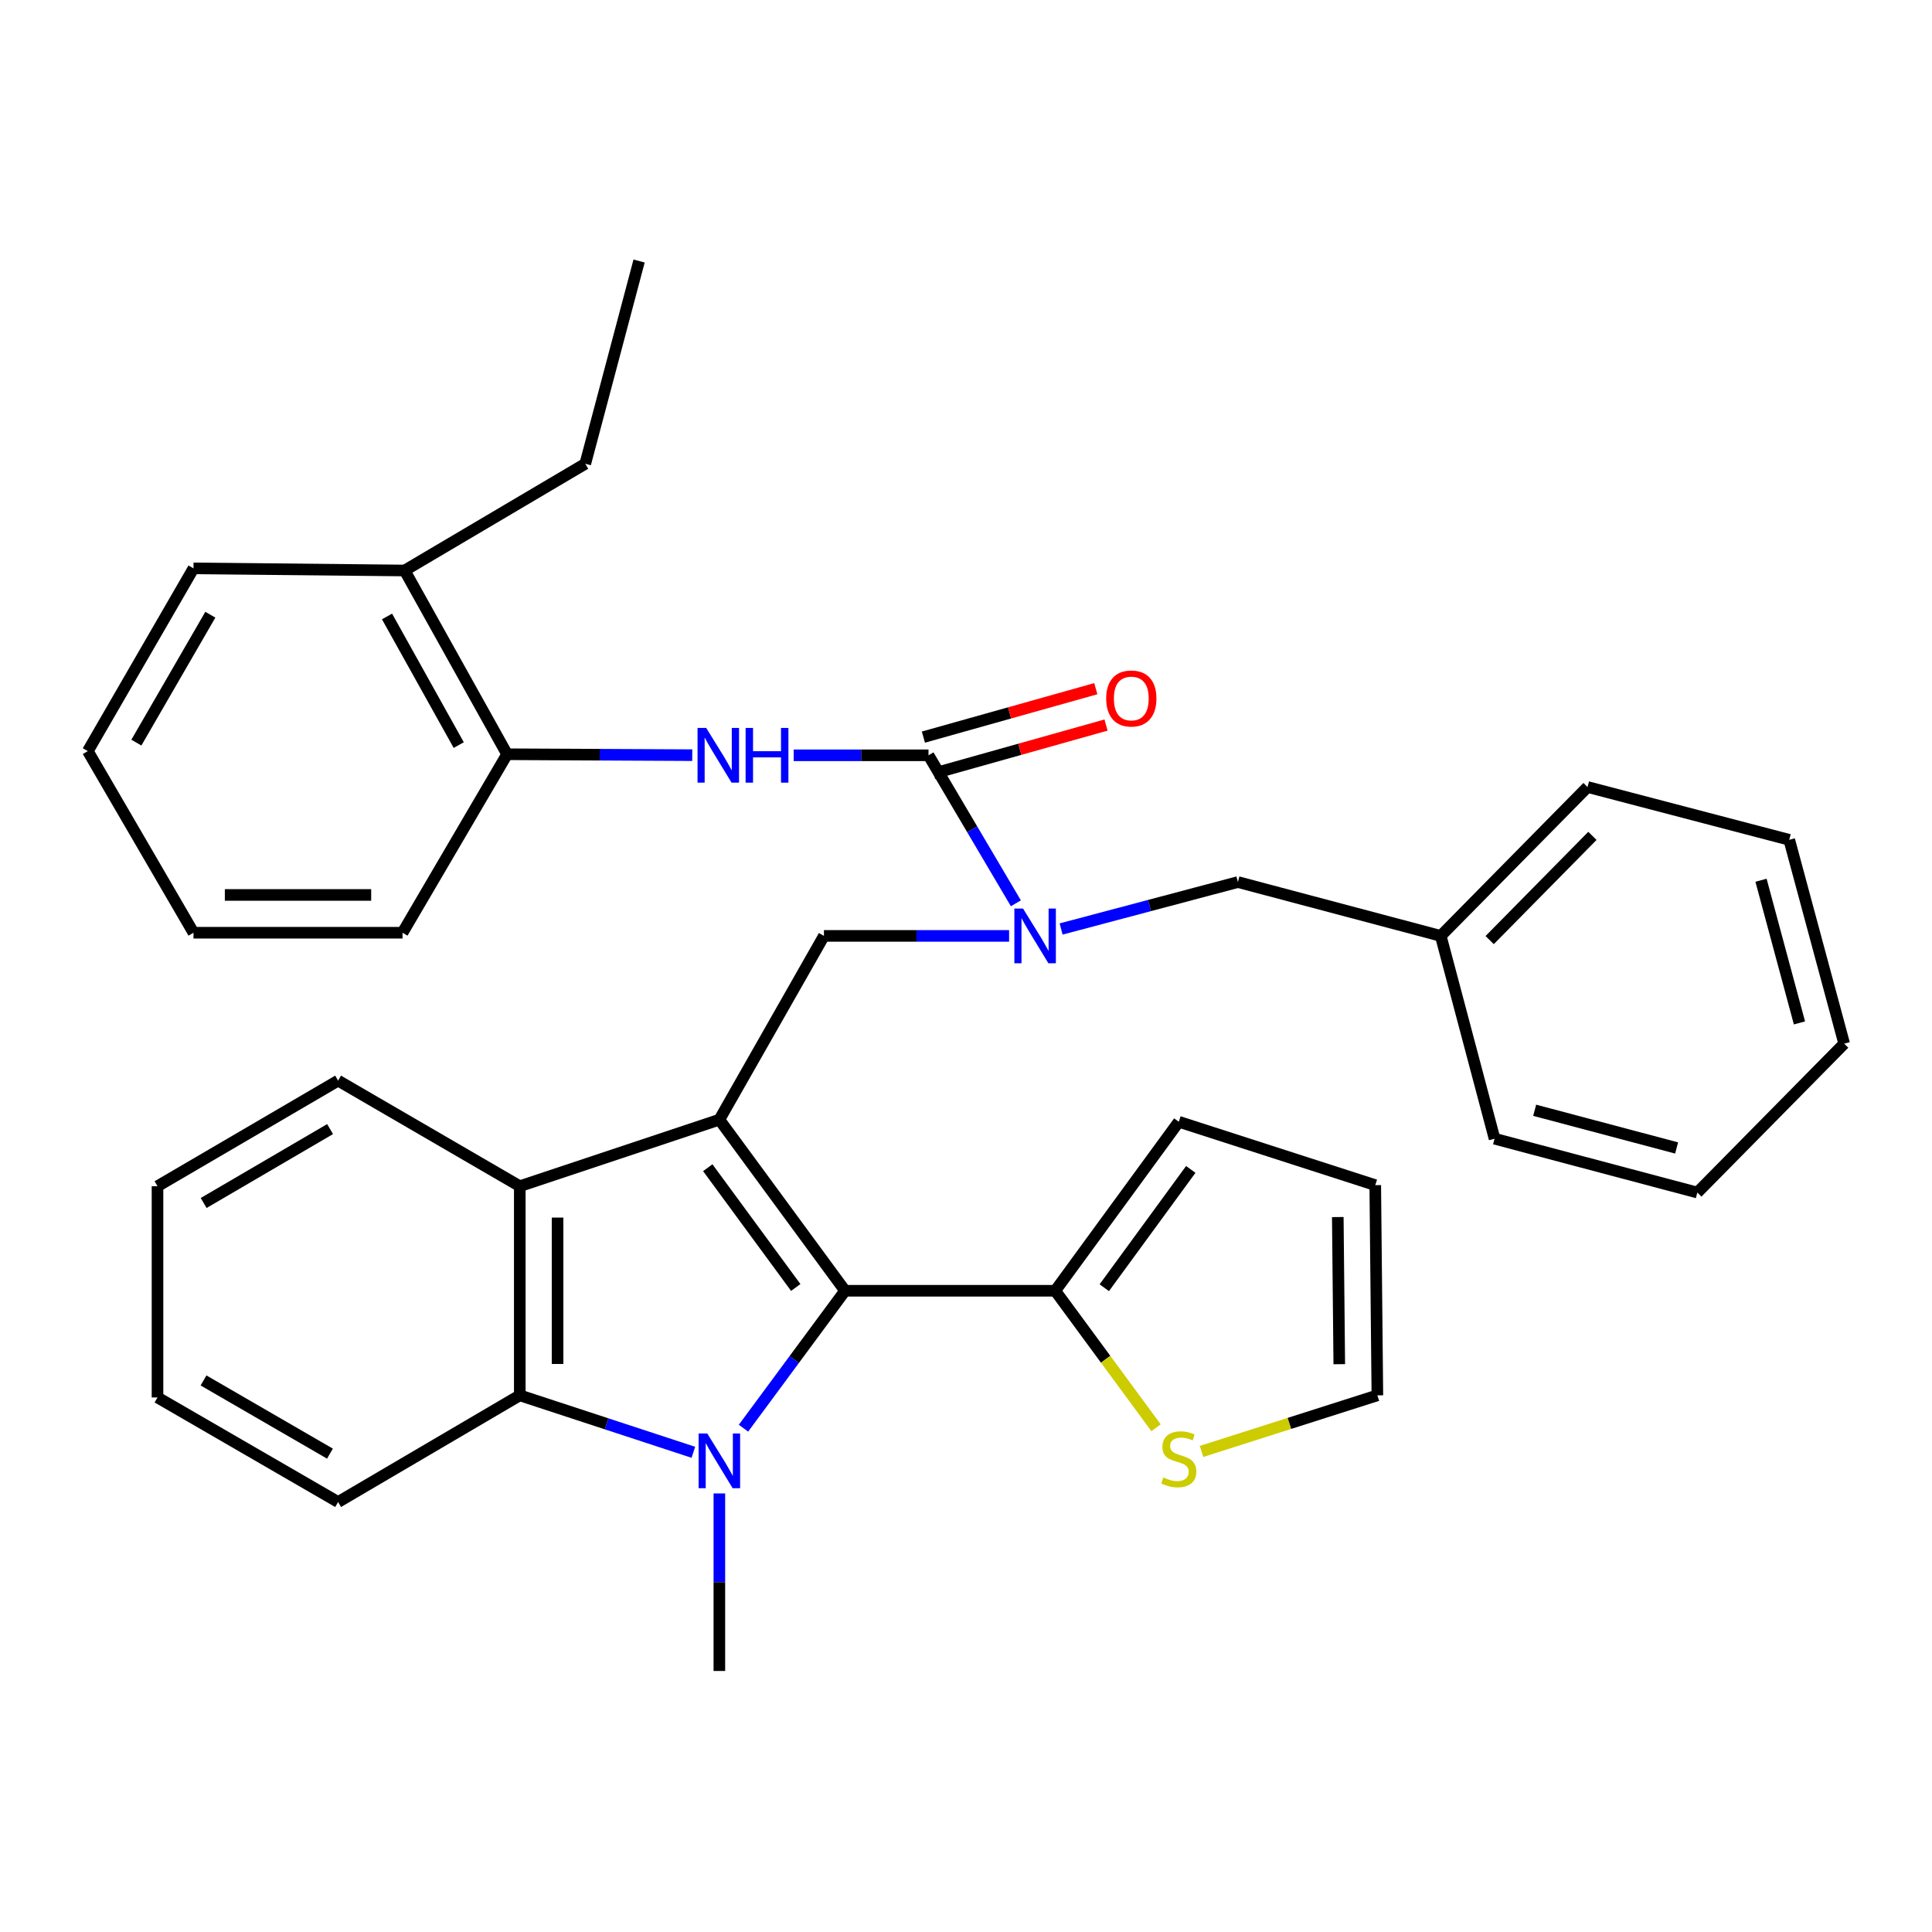 <?xml version='1.0' encoding='iso-8859-1'?>
<svg version='1.1' baseProfile='full'
              xmlns='http://www.w3.org/2000/svg'
                      xmlns:rdkit='http://www.rdkit.org/xml'
                      xmlns:xlink='http://www.w3.org/1999/xlink'
                  xml:space='preserve'
width='1000px' height='1000px' viewBox='0 0 1000 1000'>
<!-- END OF HEADER -->
<rect style='opacity:1.0;fill:#FFFFFF;stroke:none' width='1000' height='1000' x='0' y='0'> </rect>
<path class='bond-1' d='M 372.34,579.54 L 437.398,668.098' style='fill:none;fill-rule:evenodd;stroke:#000000;stroke-width:6px;stroke-linecap:butt;stroke-linejoin:miter;stroke-opacity:1' />
<path class='bond-1' d='M 366.338,604.402 L 411.878,666.393' style='fill:none;fill-rule:evenodd;stroke:#000000;stroke-width:6px;stroke-linecap:butt;stroke-linejoin:miter;stroke-opacity:1' />
<path class='bond-4' d='M 372.34,579.54 L 269.039,613.981' style='fill:none;fill-rule:evenodd;stroke:#000000;stroke-width:6px;stroke-linecap:butt;stroke-linejoin:miter;stroke-opacity:1' />
<path class='bond-5' d='M 372.34,579.54 L 426.468,484.42' style='fill:none;fill-rule:evenodd;stroke:#000000;stroke-width:6px;stroke-linecap:butt;stroke-linejoin:miter;stroke-opacity:1' />
<path class='bond-0' d='M 384.828,739.227 L 411.113,703.663' style='fill:none;fill-rule:evenodd;stroke:#0000FF;stroke-width:6px;stroke-linecap:butt;stroke-linejoin:miter;stroke-opacity:1' />
<path class='bond-0' d='M 411.113,703.663 L 437.398,668.098' style='fill:none;fill-rule:evenodd;stroke:#000000;stroke-width:6px;stroke-linecap:butt;stroke-linejoin:miter;stroke-opacity:1' />
<path class='bond-17' d='M 372.34,773.003 L 372.34,818.947' style='fill:none;fill-rule:evenodd;stroke:#0000FF;stroke-width:6px;stroke-linecap:butt;stroke-linejoin:miter;stroke-opacity:1' />
<path class='bond-17' d='M 372.34,818.947 L 372.34,864.89' style='fill:none;fill-rule:evenodd;stroke:#000000;stroke-width:6px;stroke-linecap:butt;stroke-linejoin:miter;stroke-opacity:1' />
<path class='bond-34' d='M 358.882,751.708 L 313.96,736.967' style='fill:none;fill-rule:evenodd;stroke:#0000FF;stroke-width:6px;stroke-linecap:butt;stroke-linejoin:miter;stroke-opacity:1' />
<path class='bond-34' d='M 313.96,736.967 L 269.039,722.226' style='fill:none;fill-rule:evenodd;stroke:#000000;stroke-width:6px;stroke-linecap:butt;stroke-linejoin:miter;stroke-opacity:1' />
<path class='bond-7' d='M 437.398,668.098 L 546.197,668.098' style='fill:none;fill-rule:evenodd;stroke:#000000;stroke-width:6px;stroke-linecap:butt;stroke-linejoin:miter;stroke-opacity:1' />
<path class='bond-2' d='M 480.596,390.94 L 503.206,429.243' style='fill:none;fill-rule:evenodd;stroke:#000000;stroke-width:6px;stroke-linecap:butt;stroke-linejoin:miter;stroke-opacity:1' />
<path class='bond-2' d='M 503.206,429.243 L 525.817,467.546' style='fill:none;fill-rule:evenodd;stroke:#0000FF;stroke-width:6px;stroke-linecap:butt;stroke-linejoin:miter;stroke-opacity:1' />
<path class='bond-8' d='M 480.596,390.94 L 445.701,390.94' style='fill:none;fill-rule:evenodd;stroke:#000000;stroke-width:6px;stroke-linecap:butt;stroke-linejoin:miter;stroke-opacity:1' />
<path class='bond-8' d='M 445.701,390.94 L 410.806,390.94' style='fill:none;fill-rule:evenodd;stroke:#0000FF;stroke-width:6px;stroke-linecap:butt;stroke-linejoin:miter;stroke-opacity:1' />
<path class='bond-11' d='M 483.24,400.354 L 527.859,387.82' style='fill:none;fill-rule:evenodd;stroke:#000000;stroke-width:6px;stroke-linecap:butt;stroke-linejoin:miter;stroke-opacity:1' />
<path class='bond-11' d='M 527.859,387.82 L 572.478,375.285' style='fill:none;fill-rule:evenodd;stroke:#FF0000;stroke-width:6px;stroke-linecap:butt;stroke-linejoin:miter;stroke-opacity:1' />
<path class='bond-11' d='M 477.951,381.527 L 522.57,368.992' style='fill:none;fill-rule:evenodd;stroke:#000000;stroke-width:6px;stroke-linecap:butt;stroke-linejoin:miter;stroke-opacity:1' />
<path class='bond-11' d='M 522.57,368.992 L 567.189,356.458' style='fill:none;fill-rule:evenodd;stroke:#FF0000;stroke-width:6px;stroke-linecap:butt;stroke-linejoin:miter;stroke-opacity:1' />
<path class='bond-3' d='M 269.039,722.226 L 269.039,613.981' style='fill:none;fill-rule:evenodd;stroke:#000000;stroke-width:6px;stroke-linecap:butt;stroke-linejoin:miter;stroke-opacity:1' />
<path class='bond-3' d='M 288.595,705.989 L 288.595,630.218' style='fill:none;fill-rule:evenodd;stroke:#000000;stroke-width:6px;stroke-linecap:butt;stroke-linejoin:miter;stroke-opacity:1' />
<path class='bond-19' d='M 269.039,722.226 L 175.005,777.44' style='fill:none;fill-rule:evenodd;stroke:#000000;stroke-width:6px;stroke-linecap:butt;stroke-linejoin:miter;stroke-opacity:1' />
<path class='bond-20' d='M 269.039,613.981 L 175.005,559.332' style='fill:none;fill-rule:evenodd;stroke:#000000;stroke-width:6px;stroke-linecap:butt;stroke-linejoin:miter;stroke-opacity:1' />
<path class='bond-6' d='M 426.468,484.42 L 474.386,484.42' style='fill:none;fill-rule:evenodd;stroke:#000000;stroke-width:6px;stroke-linecap:butt;stroke-linejoin:miter;stroke-opacity:1' />
<path class='bond-6' d='M 474.386,484.42 L 522.305,484.42' style='fill:none;fill-rule:evenodd;stroke:#0000FF;stroke-width:6px;stroke-linecap:butt;stroke-linejoin:miter;stroke-opacity:1' />
<path class='bond-12' d='M 549.232,480.848 L 594.987,468.7' style='fill:none;fill-rule:evenodd;stroke:#0000FF;stroke-width:6px;stroke-linecap:butt;stroke-linejoin:miter;stroke-opacity:1' />
<path class='bond-12' d='M 594.987,468.7 L 640.741,456.552' style='fill:none;fill-rule:evenodd;stroke:#000000;stroke-width:6px;stroke-linecap:butt;stroke-linejoin:miter;stroke-opacity:1' />
<path class='bond-9' d='M 546.197,668.098 L 572.282,703.553' style='fill:none;fill-rule:evenodd;stroke:#000000;stroke-width:6px;stroke-linecap:butt;stroke-linejoin:miter;stroke-opacity:1' />
<path class='bond-9' d='M 572.282,703.553 L 598.368,739.008' style='fill:none;fill-rule:evenodd;stroke:#CCCC00;stroke-width:6px;stroke-linecap:butt;stroke-linejoin:miter;stroke-opacity:1' />
<path class='bond-13' d='M 546.197,668.098 L 610.146,580.627' style='fill:none;fill-rule:evenodd;stroke:#000000;stroke-width:6px;stroke-linecap:butt;stroke-linejoin:miter;stroke-opacity:1' />
<path class='bond-13' d='M 571.576,666.519 L 616.341,605.289' style='fill:none;fill-rule:evenodd;stroke:#000000;stroke-width:6px;stroke-linecap:butt;stroke-linejoin:miter;stroke-opacity:1' />
<path class='bond-10' d='M 358.313,390.873 L 310.395,390.635' style='fill:none;fill-rule:evenodd;stroke:#0000FF;stroke-width:6px;stroke-linecap:butt;stroke-linejoin:miter;stroke-opacity:1' />
<path class='bond-10' d='M 310.395,390.635 L 262.476,390.397' style='fill:none;fill-rule:evenodd;stroke:#000000;stroke-width:6px;stroke-linecap:butt;stroke-linejoin:miter;stroke-opacity:1' />
<path class='bond-14' d='M 621.923,751.258 L 667.425,736.742' style='fill:none;fill-rule:evenodd;stroke:#CCCC00;stroke-width:6px;stroke-linecap:butt;stroke-linejoin:miter;stroke-opacity:1' />
<path class='bond-14' d='M 667.425,736.742 L 712.926,722.226' style='fill:none;fill-rule:evenodd;stroke:#000000;stroke-width:6px;stroke-linecap:butt;stroke-linejoin:miter;stroke-opacity:1' />
<path class='bond-16' d='M 262.476,390.397 L 209.446,295.288' style='fill:none;fill-rule:evenodd;stroke:#000000;stroke-width:6px;stroke-linecap:butt;stroke-linejoin:miter;stroke-opacity:1' />
<path class='bond-16' d='M 237.441,385.655 L 200.32,319.078' style='fill:none;fill-rule:evenodd;stroke:#000000;stroke-width:6px;stroke-linecap:butt;stroke-linejoin:miter;stroke-opacity:1' />
<path class='bond-21' d='M 262.476,390.397 L 208.349,482.779' style='fill:none;fill-rule:evenodd;stroke:#000000;stroke-width:6px;stroke-linecap:butt;stroke-linejoin:miter;stroke-opacity:1' />
<path class='bond-18' d='M 640.741,456.552 L 745.726,484.42' style='fill:none;fill-rule:evenodd;stroke:#000000;stroke-width:6px;stroke-linecap:butt;stroke-linejoin:miter;stroke-opacity:1' />
<path class='bond-15' d='M 610.146,580.627 L 711.829,613.427' style='fill:none;fill-rule:evenodd;stroke:#000000;stroke-width:6px;stroke-linecap:butt;stroke-linejoin:miter;stroke-opacity:1' />
<path class='bond-36' d='M 712.926,722.226 L 711.829,613.427' style='fill:none;fill-rule:evenodd;stroke:#000000;stroke-width:6px;stroke-linecap:butt;stroke-linejoin:miter;stroke-opacity:1' />
<path class='bond-36' d='M 693.206,706.103 L 692.438,629.944' style='fill:none;fill-rule:evenodd;stroke:#000000;stroke-width:6px;stroke-linecap:butt;stroke-linejoin:miter;stroke-opacity:1' />
<path class='bond-22' d='M 209.446,295.288 L 302.937,240.052' style='fill:none;fill-rule:evenodd;stroke:#000000;stroke-width:6px;stroke-linecap:butt;stroke-linejoin:miter;stroke-opacity:1' />
<path class='bond-23' d='M 209.446,295.288 L 100.147,294.19' style='fill:none;fill-rule:evenodd;stroke:#000000;stroke-width:6px;stroke-linecap:butt;stroke-linejoin:miter;stroke-opacity:1' />
<path class='bond-24' d='M 745.726,484.42 L 821.703,407.357' style='fill:none;fill-rule:evenodd;stroke:#000000;stroke-width:6px;stroke-linecap:butt;stroke-linejoin:miter;stroke-opacity:1' />
<path class='bond-24' d='M 771.049,486.591 L 824.233,432.646' style='fill:none;fill-rule:evenodd;stroke:#000000;stroke-width:6px;stroke-linecap:butt;stroke-linejoin:miter;stroke-opacity:1' />
<path class='bond-25' d='M 745.726,484.42 L 773.583,589.395' style='fill:none;fill-rule:evenodd;stroke:#000000;stroke-width:6px;stroke-linecap:butt;stroke-linejoin:miter;stroke-opacity:1' />
<path class='bond-35' d='M 175.005,777.44 L 81.525,723.323' style='fill:none;fill-rule:evenodd;stroke:#000000;stroke-width:6px;stroke-linecap:butt;stroke-linejoin:miter;stroke-opacity:1' />
<path class='bond-35' d='M 170.781,752.398 L 105.345,714.516' style='fill:none;fill-rule:evenodd;stroke:#000000;stroke-width:6px;stroke-linecap:butt;stroke-linejoin:miter;stroke-opacity:1' />
<path class='bond-27' d='M 175.005,559.332 L 81.525,613.981' style='fill:none;fill-rule:evenodd;stroke:#000000;stroke-width:6px;stroke-linecap:butt;stroke-linejoin:miter;stroke-opacity:1' />
<path class='bond-27' d='M 170.853,584.412 L 105.417,622.667' style='fill:none;fill-rule:evenodd;stroke:#000000;stroke-width:6px;stroke-linecap:butt;stroke-linejoin:miter;stroke-opacity:1' />
<path class='bond-29' d='M 208.349,482.779 L 100.147,482.779' style='fill:none;fill-rule:evenodd;stroke:#000000;stroke-width:6px;stroke-linecap:butt;stroke-linejoin:miter;stroke-opacity:1' />
<path class='bond-29' d='M 192.118,463.223 L 116.378,463.223' style='fill:none;fill-rule:evenodd;stroke:#000000;stroke-width:6px;stroke-linecap:butt;stroke-linejoin:miter;stroke-opacity:1' />
<path class='bond-28' d='M 302.937,240.052 L 330.794,135.11' style='fill:none;fill-rule:evenodd;stroke:#000000;stroke-width:6px;stroke-linecap:butt;stroke-linejoin:miter;stroke-opacity:1' />
<path class='bond-38' d='M 100.147,294.19 L 45.455,388.778' style='fill:none;fill-rule:evenodd;stroke:#000000;stroke-width:6px;stroke-linecap:butt;stroke-linejoin:miter;stroke-opacity:1' />
<path class='bond-38' d='M 108.873,318.168 L 70.588,384.379' style='fill:none;fill-rule:evenodd;stroke:#000000;stroke-width:6px;stroke-linecap:butt;stroke-linejoin:miter;stroke-opacity:1' />
<path class='bond-31' d='M 821.703,407.357 L 926.113,434.692' style='fill:none;fill-rule:evenodd;stroke:#000000;stroke-width:6px;stroke-linecap:butt;stroke-linejoin:miter;stroke-opacity:1' />
<path class='bond-32' d='M 773.583,589.395 L 878.536,617.262' style='fill:none;fill-rule:evenodd;stroke:#000000;stroke-width:6px;stroke-linecap:butt;stroke-linejoin:miter;stroke-opacity:1' />
<path class='bond-32' d='M 794.345,574.673 L 867.812,594.181' style='fill:none;fill-rule:evenodd;stroke:#000000;stroke-width:6px;stroke-linecap:butt;stroke-linejoin:miter;stroke-opacity:1' />
<path class='bond-26' d='M 81.525,723.323 L 81.525,613.981' style='fill:none;fill-rule:evenodd;stroke:#000000;stroke-width:6px;stroke-linecap:butt;stroke-linejoin:miter;stroke-opacity:1' />
<path class='bond-30' d='M 100.147,482.779 L 45.455,388.778' style='fill:none;fill-rule:evenodd;stroke:#000000;stroke-width:6px;stroke-linecap:butt;stroke-linejoin:miter;stroke-opacity:1' />
<path class='bond-37' d='M 926.113,434.692 L 954.545,540.199' style='fill:none;fill-rule:evenodd;stroke:#000000;stroke-width:6px;stroke-linecap:butt;stroke-linejoin:miter;stroke-opacity:1' />
<path class='bond-37' d='M 911.495,455.607 L 931.398,529.462' style='fill:none;fill-rule:evenodd;stroke:#000000;stroke-width:6px;stroke-linecap:butt;stroke-linejoin:miter;stroke-opacity:1' />
<path class='bond-33' d='M 878.536,617.262 L 954.545,540.199' style='fill:none;fill-rule:evenodd;stroke:#000000;stroke-width:6px;stroke-linecap:butt;stroke-linejoin:miter;stroke-opacity:1' />
<path  class='atom-1' d='M 366.08 741.964
L 375.36 756.964
Q 376.28 758.444, 377.76 761.124
Q 379.24 763.804, 379.32 763.964
L 379.32 741.964
L 383.08 741.964
L 383.08 770.284
L 379.2 770.284
L 369.24 753.884
Q 368.08 751.964, 366.84 749.764
Q 365.64 747.564, 365.28 746.884
L 365.28 770.284
L 361.6 770.284
L 361.6 741.964
L 366.08 741.964
' fill='#0000FF'/>
<path  class='atom-7' d='M 529.517 470.26
L 538.797 485.26
Q 539.717 486.74, 541.197 489.42
Q 542.677 492.1, 542.757 492.26
L 542.757 470.26
L 546.517 470.26
L 546.517 498.58
L 542.637 498.58
L 532.677 482.18
Q 531.517 480.26, 530.277 478.06
Q 529.077 475.86, 528.717 475.18
L 528.717 498.58
L 525.037 498.58
L 525.037 470.26
L 529.517 470.26
' fill='#0000FF'/>
<path  class='atom-9' d='M 365.526 376.78
L 374.806 391.78
Q 375.726 393.26, 377.206 395.94
Q 378.686 398.62, 378.766 398.78
L 378.766 376.78
L 382.526 376.78
L 382.526 405.1
L 378.646 405.1
L 368.686 388.7
Q 367.526 386.78, 366.286 384.58
Q 365.086 382.38, 364.726 381.7
L 364.726 405.1
L 361.046 405.1
L 361.046 376.78
L 365.526 376.78
' fill='#0000FF'/>
<path  class='atom-9' d='M 385.926 376.78
L 389.766 376.78
L 389.766 388.82
L 404.246 388.82
L 404.246 376.78
L 408.086 376.78
L 408.086 405.1
L 404.246 405.1
L 404.246 392.02
L 389.766 392.02
L 389.766 405.1
L 385.926 405.1
L 385.926 376.78
' fill='#0000FF'/>
<path  class='atom-10' d='M 602.146 764.736
Q 602.466 764.856, 603.786 765.416
Q 605.106 765.976, 606.546 766.336
Q 608.026 766.656, 609.466 766.656
Q 612.146 766.656, 613.706 765.376
Q 615.266 764.056, 615.266 761.776
Q 615.266 760.216, 614.466 759.256
Q 613.706 758.296, 612.506 757.776
Q 611.306 757.256, 609.306 756.656
Q 606.786 755.896, 605.266 755.176
Q 603.786 754.456, 602.706 752.936
Q 601.666 751.416, 601.666 748.856
Q 601.666 745.296, 604.066 743.096
Q 606.506 740.896, 611.306 740.896
Q 614.586 740.896, 618.306 742.456
L 617.386 745.536
Q 613.986 744.136, 611.426 744.136
Q 608.666 744.136, 607.146 745.296
Q 605.626 746.416, 605.666 748.376
Q 605.666 749.896, 606.426 750.816
Q 607.226 751.736, 608.346 752.256
Q 609.506 752.776, 611.426 753.376
Q 613.986 754.176, 615.506 754.976
Q 617.026 755.776, 618.106 757.416
Q 619.226 759.016, 619.226 761.776
Q 619.226 765.696, 616.586 767.816
Q 613.986 769.896, 609.626 769.896
Q 607.106 769.896, 605.186 769.336
Q 603.306 768.816, 601.066 767.896
L 602.146 764.736
' fill='#CCCC00'/>
<path  class='atom-12' d='M 572.559 361.534
Q 572.559 354.734, 575.919 350.934
Q 579.279 347.134, 585.559 347.134
Q 591.839 347.134, 595.199 350.934
Q 598.559 354.734, 598.559 361.534
Q 598.559 368.414, 595.159 372.334
Q 591.759 376.214, 585.559 376.214
Q 579.319 376.214, 575.919 372.334
Q 572.559 368.454, 572.559 361.534
M 585.559 373.014
Q 589.879 373.014, 592.199 370.134
Q 594.559 367.214, 594.559 361.534
Q 594.559 355.974, 592.199 353.174
Q 589.879 350.334, 585.559 350.334
Q 581.239 350.334, 578.879 353.134
Q 576.559 355.934, 576.559 361.534
Q 576.559 367.254, 578.879 370.134
Q 581.239 373.014, 585.559 373.014
' fill='#FF0000'/>
</svg>
